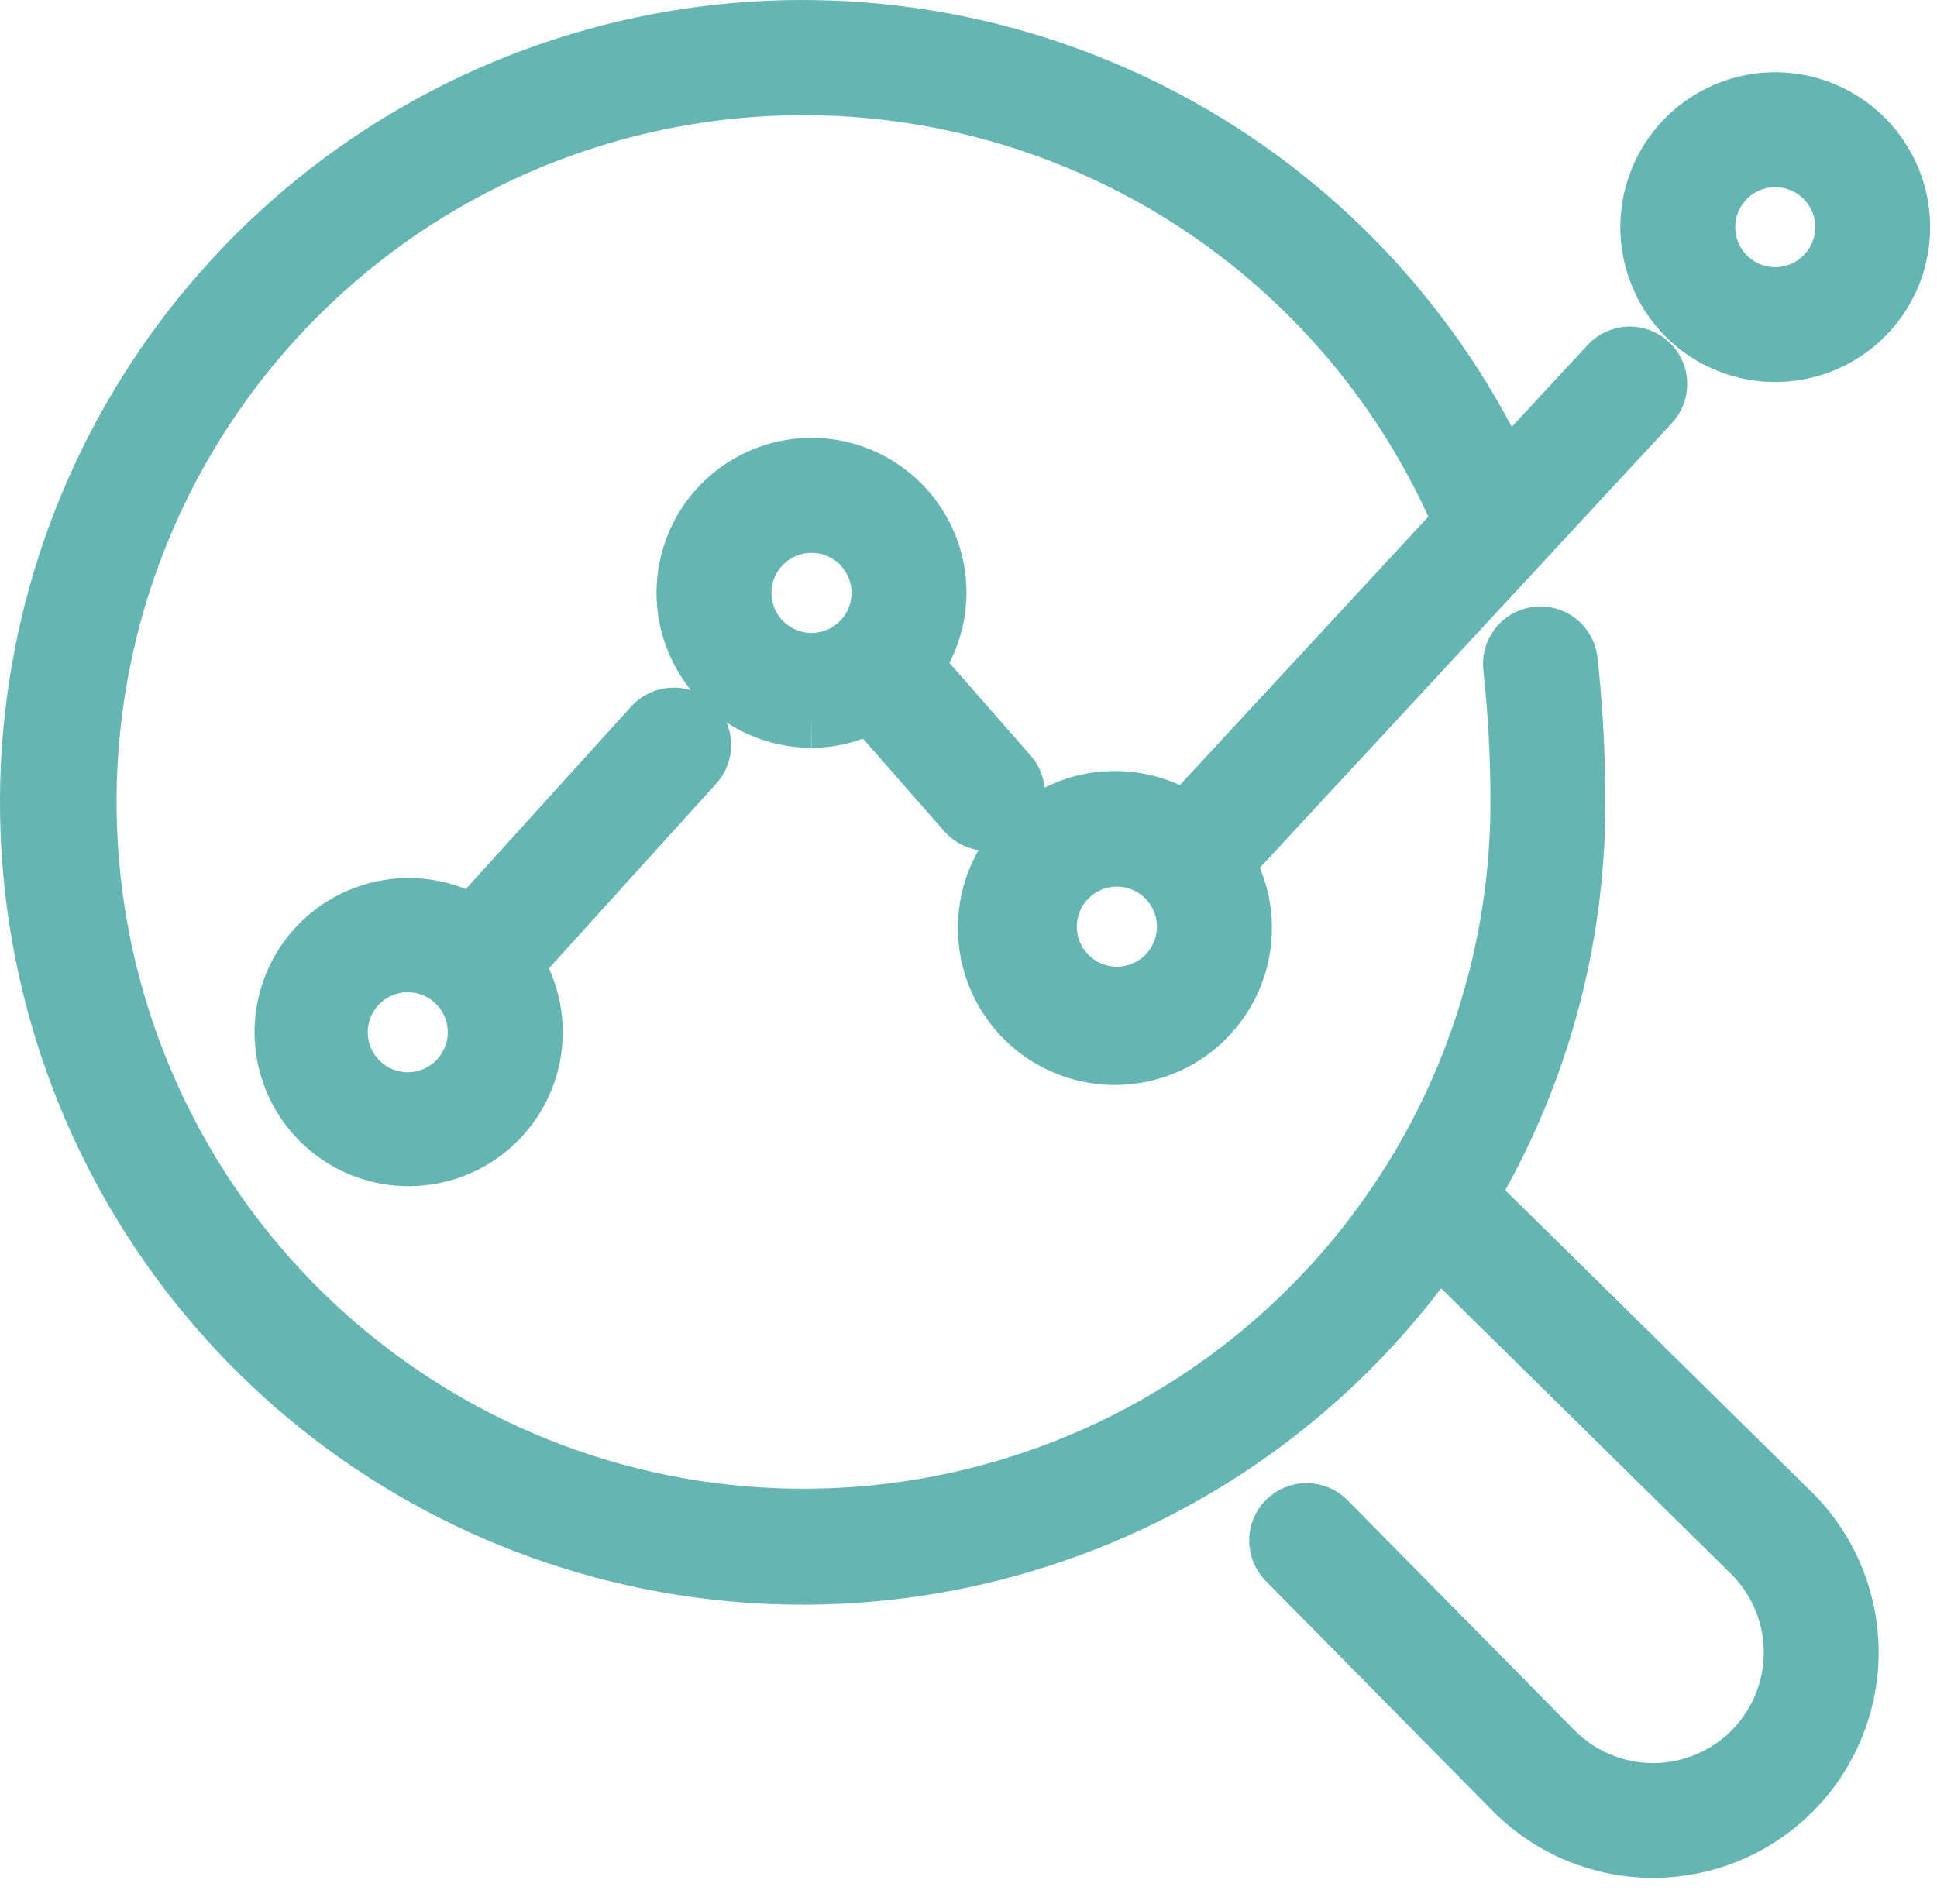 <?xml version="1.0" encoding="UTF-8"?> <svg xmlns="http://www.w3.org/2000/svg" width="59" height="58" viewBox="0 0 59 58" fill="none"><path d="M44.598 36.432C46.763 32.81 47.904 28.669 47.898 24.45C47.898 23.006 47.82 21.563 47.664 20.128C47.651 20.029 47.619 19.934 47.569 19.849C47.52 19.763 47.453 19.688 47.374 19.628C47.295 19.568 47.205 19.524 47.109 19.499C47.013 19.474 46.913 19.469 46.815 19.483C46.717 19.497 46.623 19.53 46.537 19.581C46.452 19.631 46.378 19.698 46.319 19.778C46.26 19.858 46.217 19.948 46.193 20.044C46.169 20.141 46.164 20.241 46.179 20.339C46.326 21.704 46.399 23.076 46.398 24.45C46.394 29.887 44.37 35.128 40.718 39.157C37.067 43.185 32.049 45.713 26.639 46.25C21.228 46.787 15.811 45.294 11.44 42.061C7.068 38.829 4.053 34.087 2.981 28.757C1.909 23.427 2.855 17.888 5.637 13.216C8.418 8.545 12.837 5.074 18.034 3.476C23.231 1.879 28.836 2.27 33.761 4.573C38.686 6.876 42.58 10.927 44.686 15.94L44.592 16.04L36.135 25.179C35.368 24.639 34.428 24.404 33.497 24.519C32.566 24.633 31.711 25.09 31.097 25.799C30.484 26.509 30.156 27.421 30.177 28.359C30.199 29.297 30.568 30.193 31.212 30.874C31.857 31.555 32.732 31.973 33.667 32.045C34.603 32.117 35.531 31.84 36.273 31.266C37.015 30.692 37.518 29.863 37.683 28.94C37.849 28.017 37.665 27.065 37.168 26.27L45.697 17.063L50.192 12.209C50.328 12.063 50.399 11.869 50.392 11.67C50.384 11.472 50.298 11.284 50.152 11.149C50.006 11.013 49.813 10.942 49.614 10.949C49.415 10.957 49.228 11.043 49.092 11.189L45.792 14.752C43.651 10.035 40.007 6.16 35.431 3.733C30.855 1.306 25.603 0.463 20.497 1.335C15.391 2.207 10.717 4.746 7.207 8.555C3.696 12.364 1.545 17.228 1.09 22.388C0.636 27.548 1.903 32.714 4.694 37.078C7.485 41.441 11.643 44.758 16.518 46.509C21.393 48.261 26.711 48.348 31.641 46.758C36.571 45.168 40.836 41.99 43.769 37.721L53.442 47.253C54.262 48.072 54.723 49.183 54.724 50.342C54.725 51.501 54.265 52.613 53.446 53.433C52.627 54.253 51.515 54.714 50.356 54.715C49.197 54.715 48.085 54.256 47.265 53.437L40.333 46.409C40.194 46.267 40.003 46.186 39.804 46.185C39.605 46.183 39.414 46.261 39.272 46.401C39.13 46.54 39.05 46.73 39.048 46.929C39.047 47.128 39.125 47.32 39.264 47.462L46.201 54.495C46.747 55.04 47.394 55.472 48.106 55.767C48.819 56.061 49.582 56.213 50.353 56.213C51.124 56.212 51.888 56.06 52.6 55.765C53.312 55.47 53.959 55.037 54.504 54.492C55.049 53.946 55.481 53.299 55.776 52.586C56.071 51.874 56.223 51.111 56.222 50.34C56.222 49.569 56.07 48.805 55.775 48.093C55.479 47.381 55.047 46.734 54.501 46.189L44.598 36.432ZM34.019 30.453C33.58 30.453 33.151 30.322 32.786 30.078C32.421 29.834 32.136 29.488 31.968 29.082C31.8 28.677 31.756 28.23 31.842 27.799C31.928 27.369 32.139 26.973 32.45 26.663C32.76 26.352 33.156 26.141 33.586 26.055C34.017 25.97 34.463 26.014 34.869 26.182C35.275 26.35 35.621 26.634 35.865 26.999C36.109 27.364 36.239 27.794 36.239 28.233C36.239 28.821 36.004 29.385 35.588 29.802C35.172 30.218 34.608 30.452 34.019 30.453Z" fill="#65B5B2" stroke="#65B5B2" stroke-width="2"></path><path d="M24.719 21.785C25.362 21.78 25.993 21.608 26.548 21.285L29.53 24.685C29.663 24.827 29.847 24.912 30.042 24.922C30.236 24.931 30.427 24.865 30.574 24.736C30.72 24.607 30.811 24.426 30.826 24.232C30.841 24.038 30.781 23.845 30.656 23.695L27.676 20.295C28.168 19.655 28.436 18.871 28.439 18.064C28.44 17.328 28.222 16.608 27.813 15.996C27.404 15.383 26.823 14.906 26.143 14.624C25.463 14.342 24.715 14.268 23.993 14.412C23.271 14.555 22.608 14.91 22.087 15.43C21.567 15.95 21.212 16.614 21.069 17.335C20.925 18.057 20.999 18.806 21.281 19.486C21.562 20.166 22.039 20.747 22.651 21.156C23.264 21.565 23.983 21.783 24.719 21.783M24.719 15.844C25.158 15.844 25.587 15.974 25.952 16.218C26.317 16.462 26.602 16.809 26.77 17.215C26.938 17.62 26.981 18.067 26.895 18.497C26.81 18.928 26.598 19.323 26.288 19.634C25.977 19.944 25.582 20.155 25.151 20.241C24.72 20.327 24.274 20.283 23.869 20.114C23.463 19.946 23.116 19.662 22.872 19.297C22.628 18.932 22.498 18.503 22.498 18.064C22.499 17.475 22.733 16.91 23.15 16.494C23.566 16.078 24.131 15.844 24.719 15.844Z" fill="#65B5B2"></path><path d="M24.719 21.785C25.362 21.78 25.993 21.608 26.548 21.285L29.53 24.685C29.663 24.827 29.847 24.912 30.042 24.922C30.236 24.931 30.427 24.865 30.574 24.736C30.72 24.607 30.811 24.426 30.826 24.232C30.841 24.038 30.781 23.845 30.656 23.695L27.676 20.295C28.168 19.655 28.436 18.871 28.439 18.064C28.44 17.328 28.222 16.608 27.813 15.996C27.404 15.383 26.823 14.906 26.143 14.624C25.463 14.342 24.715 14.268 23.993 14.412C23.271 14.555 22.608 14.91 22.087 15.43C21.567 15.95 21.212 16.614 21.069 17.335C20.925 18.057 20.999 18.806 21.281 19.486C21.562 20.166 22.039 20.747 22.651 21.156C23.264 21.565 23.983 21.783 24.719 21.783M24.719 15.844C25.158 15.844 25.587 15.974 25.952 16.218C26.317 16.462 26.602 16.809 26.77 17.215C26.938 17.62 26.981 18.067 26.895 18.497C26.81 18.928 26.598 19.323 26.288 19.634C25.977 19.944 25.582 20.155 25.151 20.241C24.72 20.327 24.274 20.283 23.869 20.114C23.463 19.946 23.116 19.662 22.872 19.297C22.628 18.932 22.498 18.503 22.498 18.064C22.499 17.475 22.733 16.91 23.15 16.494C23.566 16.078 24.131 15.844 24.719 15.844Z" stroke="#65B5B2" stroke-width="2"></path><path d="M54.072 3.201C53.337 3.201 52.618 3.419 52.006 3.828C51.395 4.237 50.918 4.818 50.637 5.497C50.356 6.177 50.282 6.924 50.426 7.646C50.569 8.367 50.924 9.03 51.444 9.55C51.964 10.07 52.627 10.424 53.348 10.567C54.069 10.711 54.817 10.637 55.497 10.355C56.176 10.074 56.757 9.597 57.166 8.986C57.574 8.374 57.792 7.655 57.792 6.92C57.791 5.934 57.399 4.988 56.701 4.291C56.004 3.594 55.058 3.202 54.072 3.201ZM54.072 9.14C53.633 9.139 53.205 9.009 52.84 8.765C52.475 8.521 52.191 8.175 52.023 7.769C51.855 7.364 51.811 6.918 51.897 6.488C51.983 6.057 52.194 5.662 52.504 5.352C52.815 5.041 53.21 4.83 53.64 4.744C54.071 4.659 54.517 4.703 54.922 4.87C55.327 5.038 55.674 5.322 55.918 5.687C56.162 6.052 56.292 6.481 56.292 6.92C56.291 7.508 56.057 8.072 55.641 8.489C55.225 8.905 54.661 9.139 54.072 9.14Z" fill="#65B5B2" stroke="#65B5B2" stroke-width="2"></path><path d="M21.026 22.143C20.953 22.077 20.868 22.026 20.775 21.993C20.683 21.96 20.584 21.945 20.486 21.95C20.388 21.955 20.291 21.979 20.202 22.021C20.113 22.063 20.033 22.122 19.967 22.195L14.419 28.322C13.646 27.833 12.719 27.649 11.818 27.805C10.917 27.961 10.106 28.445 9.541 29.165C8.977 29.884 8.699 30.788 8.762 31.7C8.825 32.612 9.224 33.469 9.883 34.104C10.541 34.739 11.411 35.107 12.325 35.137C13.239 35.167 14.132 34.858 14.83 34.268C15.529 33.678 15.984 32.85 16.108 31.944C16.231 31.038 16.014 30.118 15.498 29.363L21.076 23.201C21.143 23.129 21.194 23.044 21.227 22.951C21.26 22.858 21.275 22.76 21.27 22.662C21.265 22.563 21.241 22.467 21.199 22.378C21.157 22.289 21.097 22.209 21.024 22.143M12.419 33.669C11.98 33.668 11.552 33.538 11.187 33.294C10.822 33.05 10.538 32.704 10.37 32.298C10.202 31.893 10.158 31.447 10.244 31.016C10.33 30.586 10.541 30.191 10.851 29.88C11.162 29.57 11.557 29.359 11.987 29.273C12.418 29.188 12.864 29.231 13.269 29.399C13.674 29.567 14.021 29.851 14.265 30.216C14.509 30.581 14.639 31.01 14.639 31.448C14.639 32.037 14.404 32.601 13.988 33.017C13.572 33.434 13.008 33.668 12.419 33.669Z" fill="#65B5B2"></path><path d="M21.026 22.143C20.953 22.077 20.868 22.026 20.775 21.993C20.683 21.96 20.584 21.945 20.486 21.95C20.388 21.955 20.291 21.979 20.202 22.021C20.113 22.063 20.033 22.122 19.967 22.195L14.419 28.322C13.646 27.833 12.719 27.649 11.818 27.805C10.917 27.961 10.106 28.445 9.541 29.165C8.977 29.884 8.699 30.788 8.762 31.7C8.825 32.612 9.224 33.469 9.883 34.104C10.541 34.739 11.411 35.107 12.325 35.137C13.239 35.167 14.132 34.858 14.83 34.268C15.529 33.678 15.984 32.85 16.108 31.944C16.231 31.038 16.014 30.118 15.498 29.363L21.076 23.201C21.143 23.129 21.194 23.044 21.227 22.951C21.26 22.858 21.275 22.76 21.27 22.662C21.265 22.563 21.241 22.467 21.199 22.378C21.157 22.289 21.097 22.209 21.024 22.143M12.419 33.669C11.98 33.668 11.552 33.538 11.187 33.294C10.822 33.05 10.538 32.704 10.37 32.298C10.202 31.893 10.158 31.447 10.244 31.016C10.33 30.586 10.541 30.191 10.851 29.88C11.162 29.57 11.557 29.359 11.987 29.273C12.418 29.188 12.864 29.231 13.269 29.399C13.674 29.567 14.021 29.851 14.265 30.216C14.509 30.581 14.639 31.01 14.639 31.448C14.639 32.037 14.404 32.601 13.988 33.017C13.572 33.434 13.008 33.668 12.419 33.669Z" stroke="#65B5B2" stroke-width="2"></path></svg> 